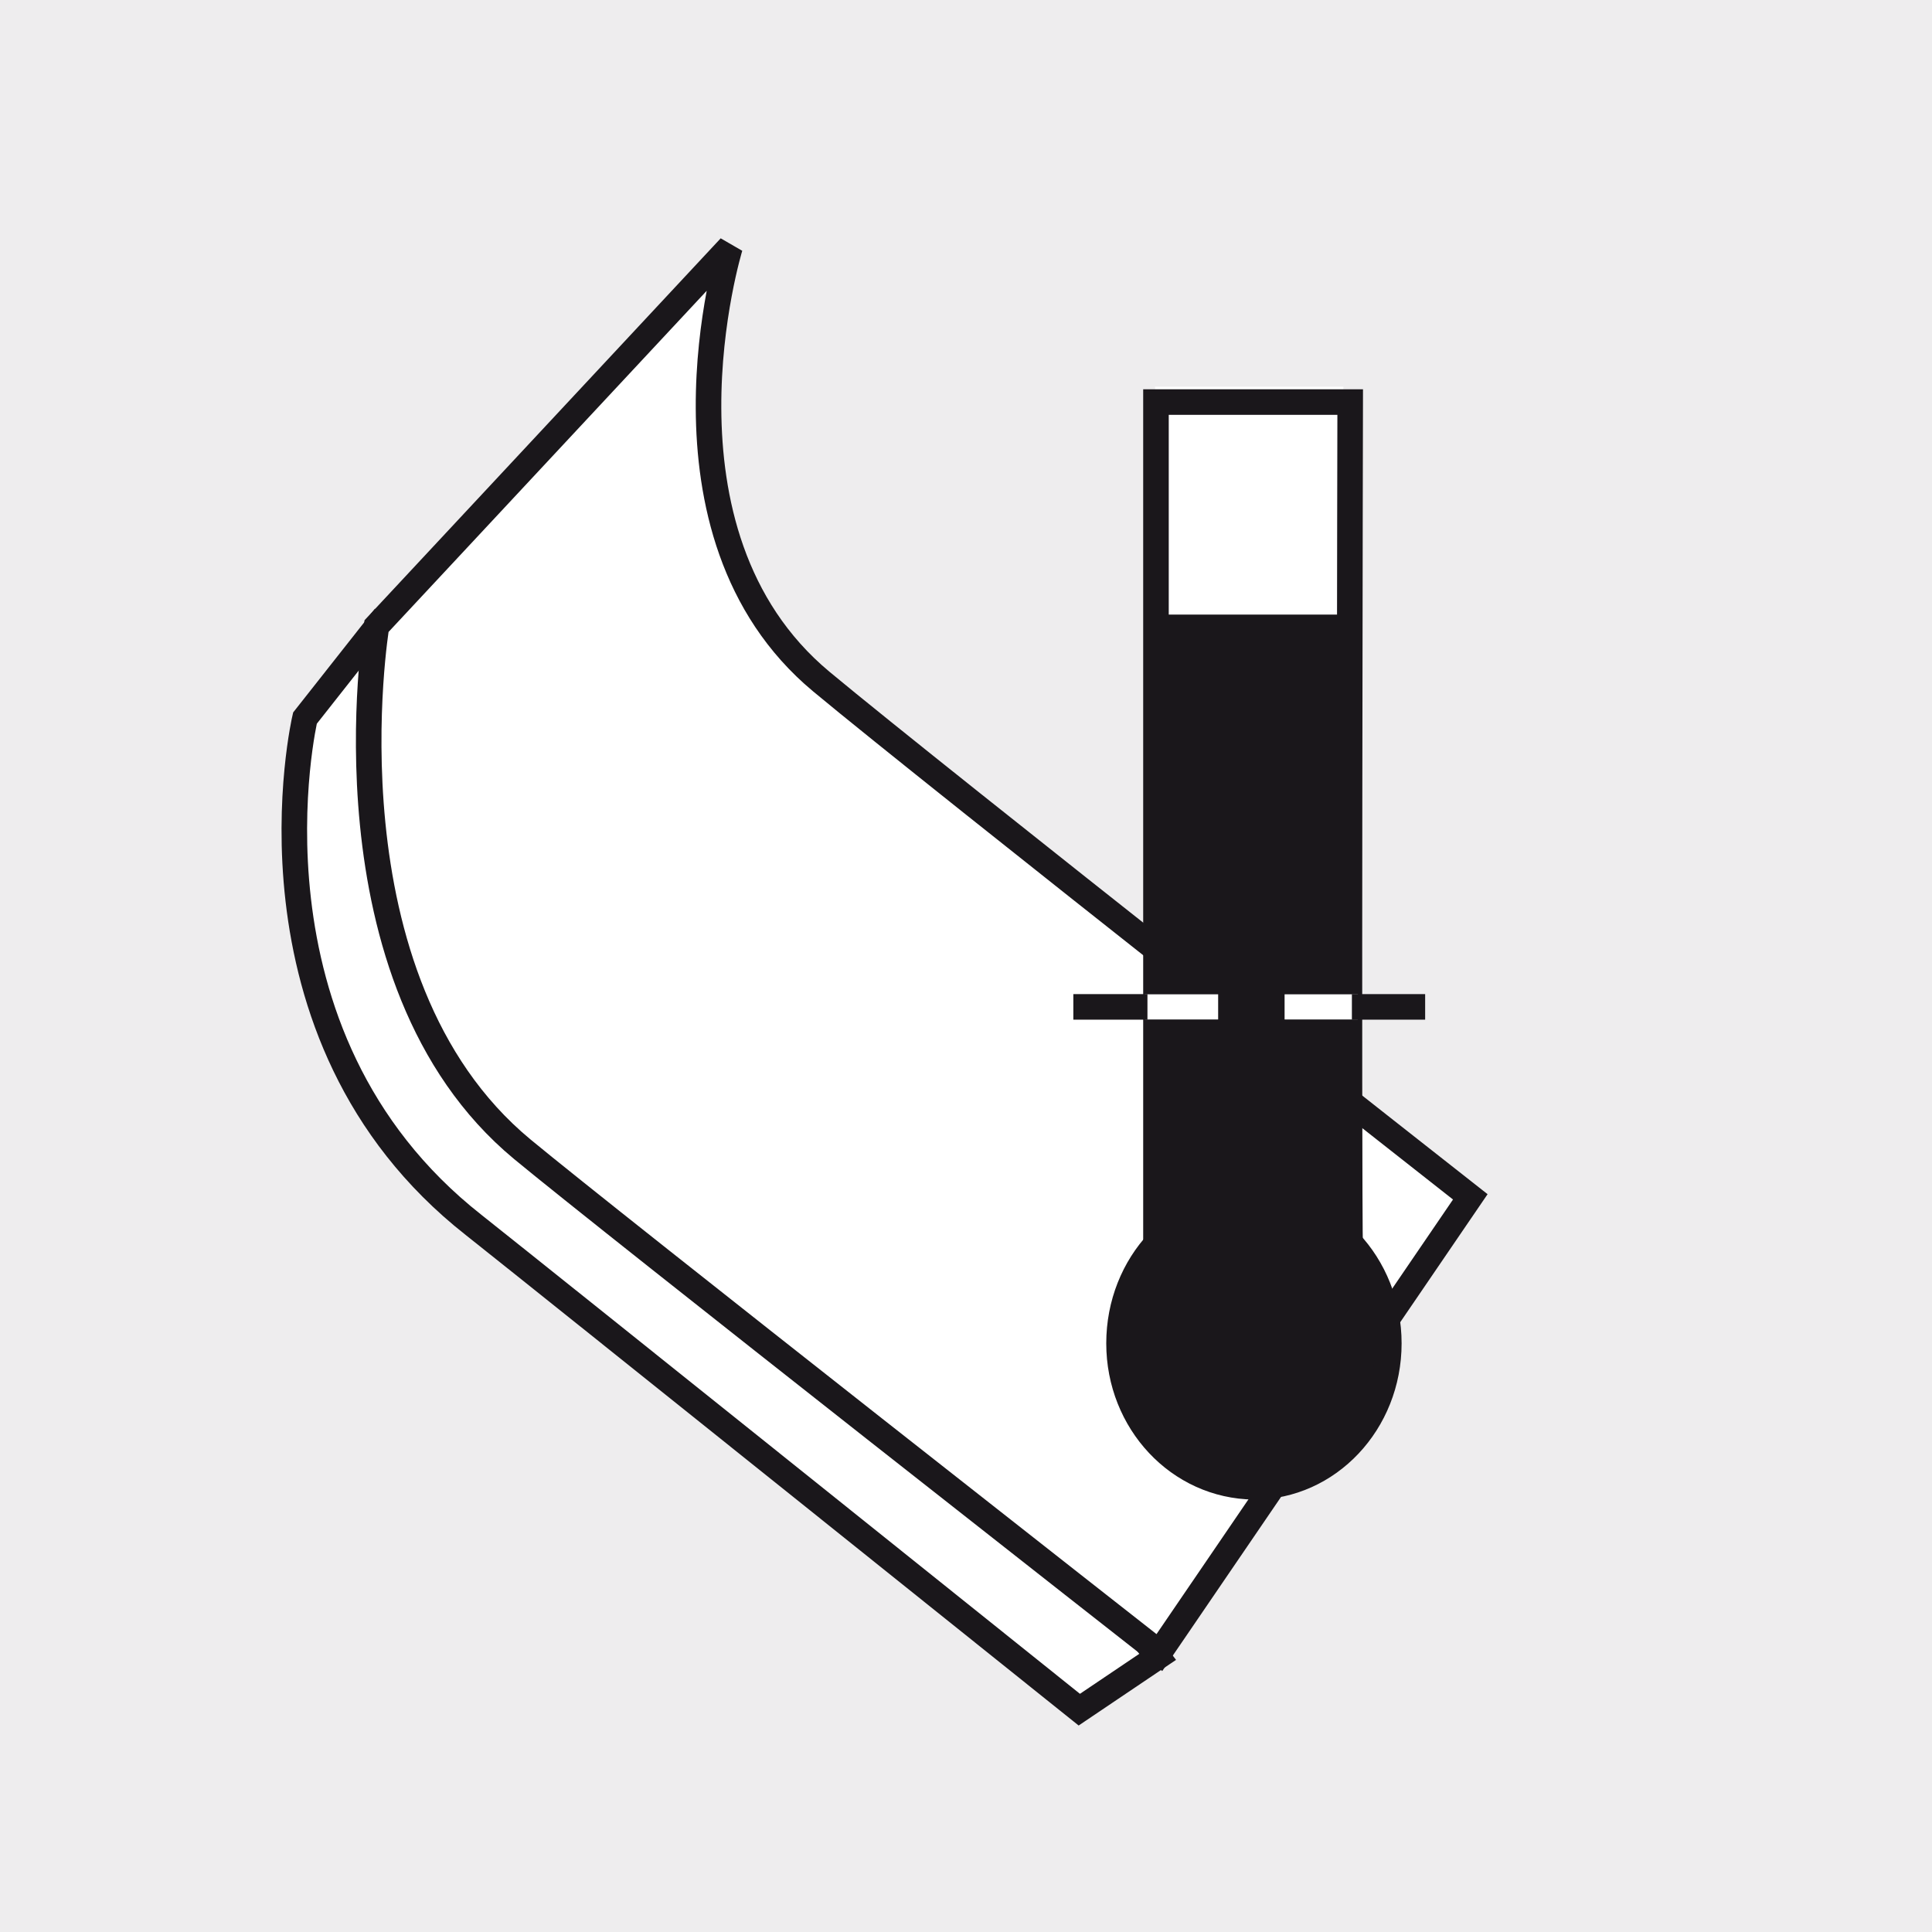 <?xml version="1.0" encoding="utf-8"?>
<!-- Generator: Adobe Illustrator 18.1.1, SVG Export Plug-In . SVG Version: 6.00 Build 0)  -->
<svg version="1.1" id="Ebene_1" xmlns="http://www.w3.org/2000/svg" xmlns:xlink="http://www.w3.org/1999/xlink" x="0px" y="0px"
	 viewBox="0 0 226.8 226.8" enable-background="new 0 0 226.8 226.8" xml:space="preserve">
<polygon fill="#EEEDEE" points="-1.7,-1 228.2,-1 228.2,229 -1.7,229 -1.7,-1 "/>
<path fill="#FFFFFF" stroke="#1A171B" stroke-width="3" stroke-miterlimit="3.864" d="M44,73.9l91.9,120.6l-9.2,6.2
	c0,0-62.9-50.4-71.1-56.9c-28.5-22.4-19.8-59.5-19.8-59.5L44,73.9L44,73.9z"/>
<path fill="#FFFFFF" stroke="#1A171B" stroke-width="3" stroke-miterlimit="3.864" d="M85.7,29c0,0-10.3,33.5,10.7,51
	c13.7,11.4,76.2,60.5,76.2,60.5L136.1,194c0,0-64.3-50.4-74.8-59.1c-24-19.9-17.1-61.4-17.1-61.4L85.7,29L85.7,29z"/>
<polygon fill="#FFFFFF" points="135.6,45.4 157.7,45.4 157.7,158 135.6,158 135.6,45.4 "/>
<path fill="none" stroke="#1A171B" stroke-width="3" stroke-miterlimit="3.864" d="M135.7,147.5c0,0,14.3,0,22.8,0
	c-0.2-11.2,0-100.3,0-100.3h-22.8V147.5L135.7,147.5z"/>
<line fill="none" stroke="#FFFFFF" stroke-width="2.278" stroke-miterlimit="3.864" x1="136.5" y1="80.6" x2="140.5" y2="80.6"/>
<line fill="none" stroke="#1A171B" stroke-width="0.926" stroke-miterlimit="3.864" x1="135.7" y1="103.9" x2="140.5" y2="103.9"/>
<line fill="none" stroke="#FFFFFF" stroke-width="2.278" stroke-miterlimit="3.864" x1="152.6" y1="80.7" x2="157.6" y2="80.7"/>
<line fill="none" stroke="#1A171B" stroke-width="0.926" stroke-miterlimit="3.864" x1="152.3" y1="103.9" x2="156.6" y2="103.9"/>
<path fill="#1A171B" stroke="#1A171B" stroke-width="3.071" stroke-miterlimit="3.864" d="M131.4,157.7c0-9.3,7-16.8,15.8-16.8
	c8.7,0,15.8,7.5,15.8,16.8c0,9.3-7.1,16.8-15.8,16.8C138.4,174.4,131.4,166.9,131.4,157.7L131.4,157.7z"/>
<polygon fill="#1A171B" stroke="#1A171B" stroke-width="3.705" stroke-miterlimit="3.864" points="136.2,74 157.1,74 157.1,143 
	136.2,143 136.2,74 "/>
<path fill="none" stroke="#FFFFFF" stroke-width="2.954" stroke-miterlimit="3.864" d="M134.4,118.2h8.6 M150.8,118.2l8.6,0"/>
<path fill="none" stroke="#1A171B" stroke-width="3" stroke-miterlimit="3.864" d="M126,118.2h8.7 M158.7,118.2l8.6,0"/>
</svg>
